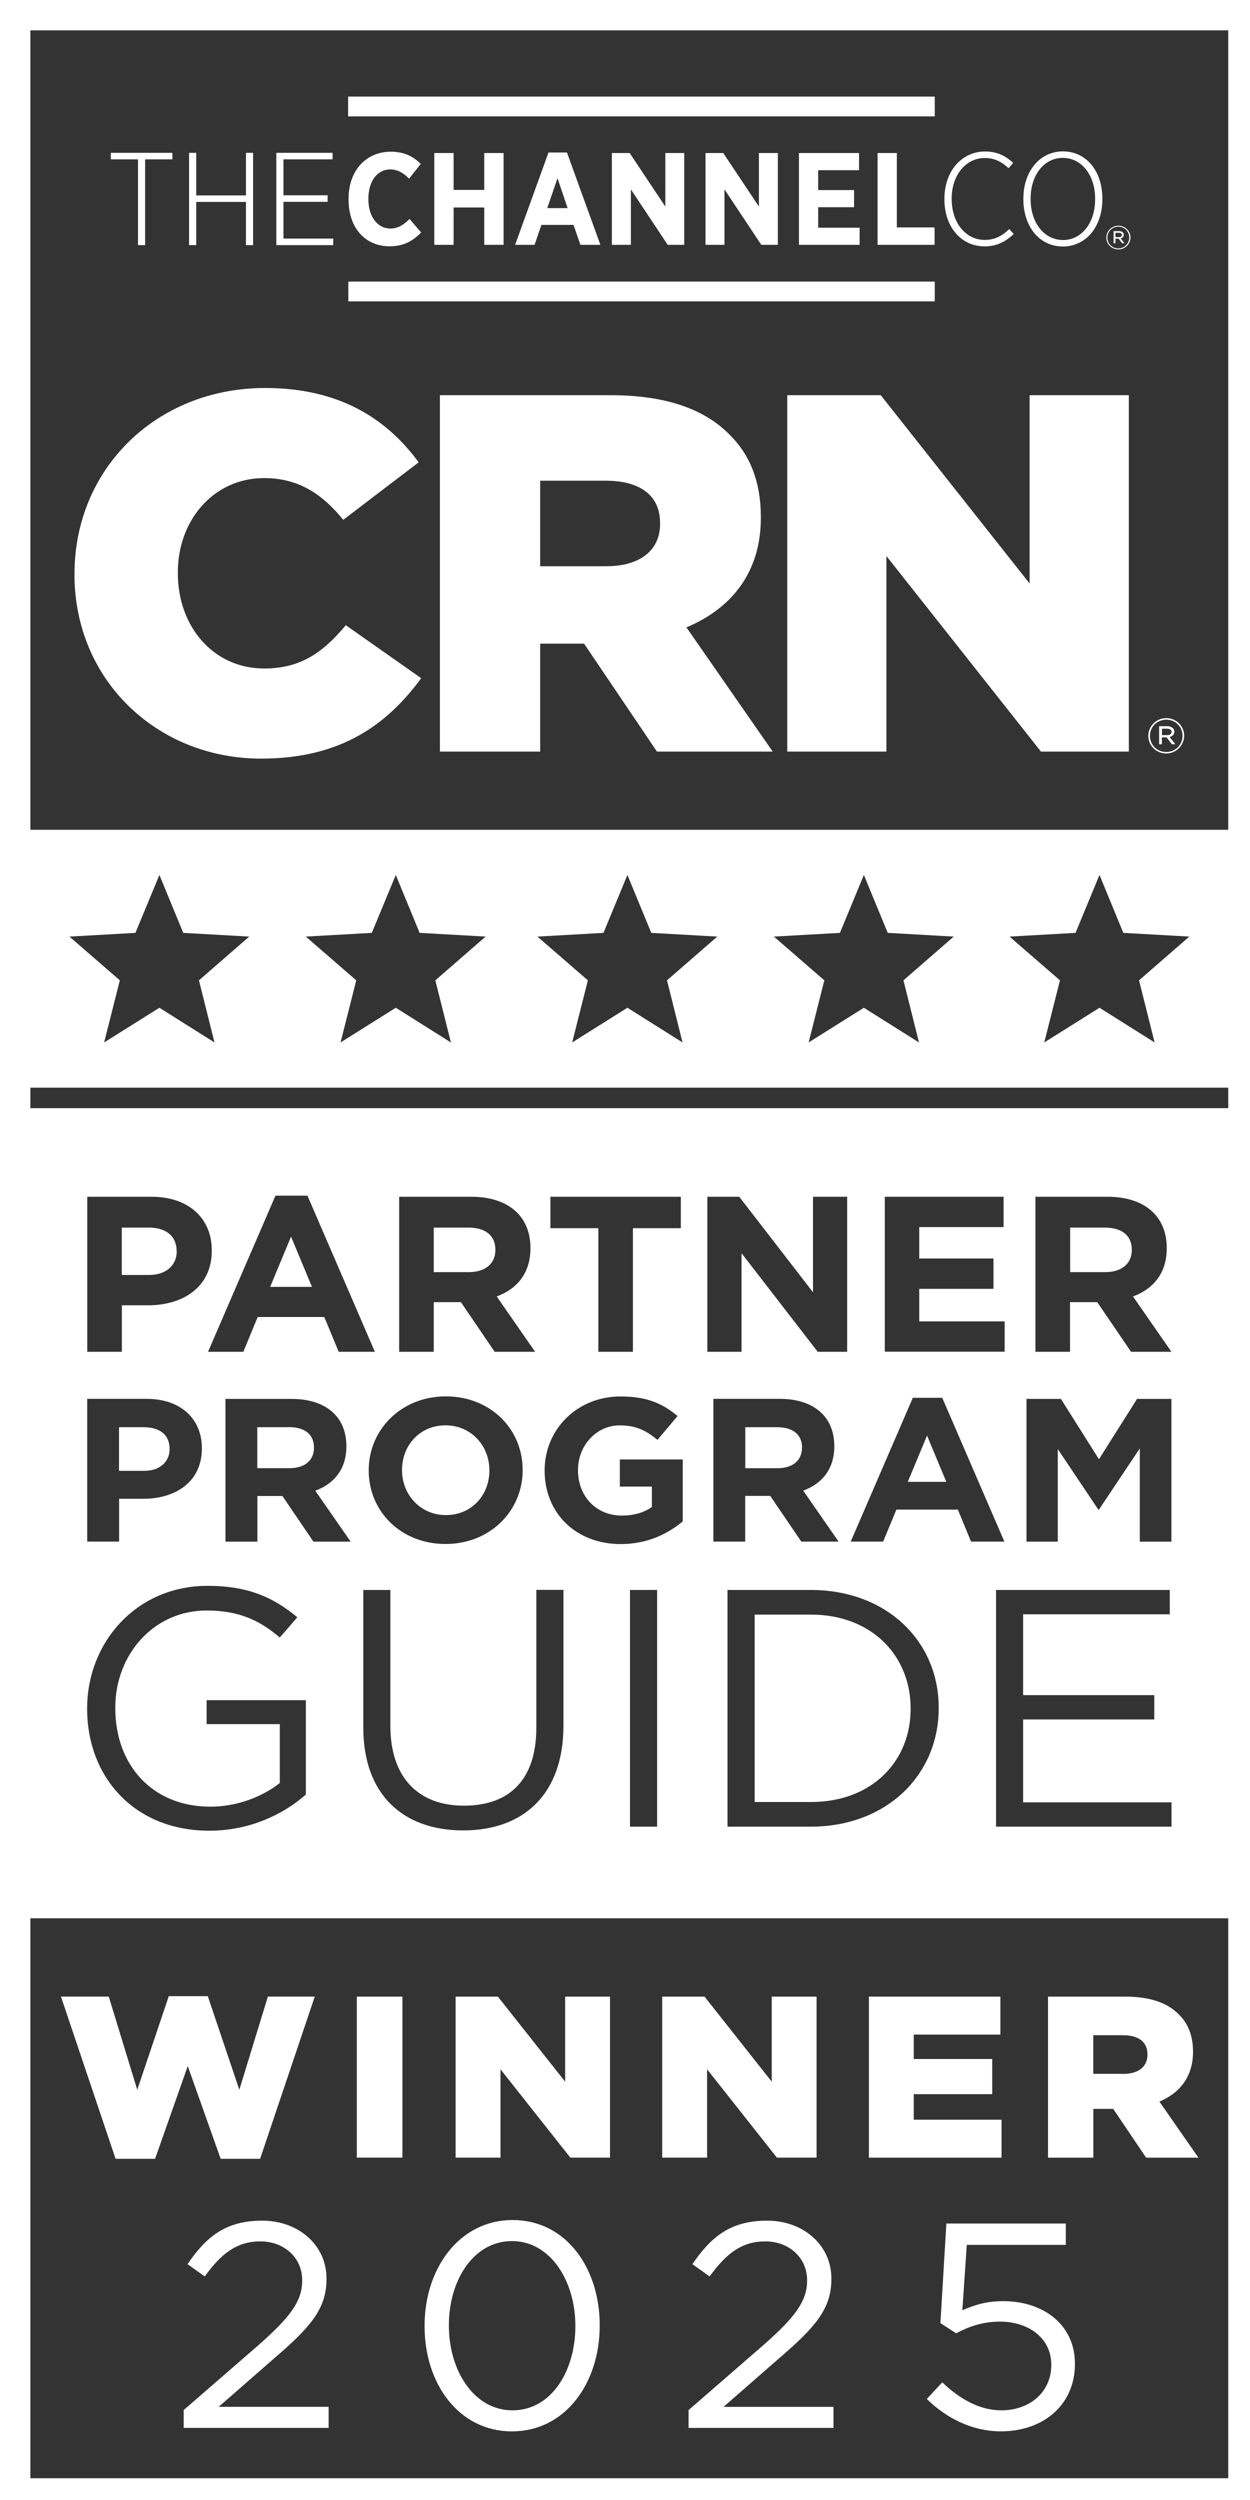 <svg width="30" height="60" viewBox="0 0 30 60" fill="none" xmlns="http://www.w3.org/2000/svg">
<rect x="0" y="0" width="30" height="60" fill="#333333" stroke="none"/>
<g clip-path="url(#clip0_4339_25537)">
<path d="M1.789 13.786V13.761C1.789 11.268 3.737 9.312 6.365 9.312C8.138 9.312 9.279 10.045 10.048 11.096L8.238 12.476C7.742 11.865 7.172 11.474 6.34 11.474C5.124 11.474 4.268 12.488 4.268 13.734V13.759C4.268 15.042 5.124 16.044 6.34 16.044C7.245 16.044 7.778 15.629 8.299 15.005L10.109 16.277C9.291 17.389 8.187 18.207 6.265 18.207C3.784 18.207 1.787 16.337 1.787 13.784" fill="white"/>
<path d="M10.558 9.485H14.664C15.992 9.485 16.908 9.828 17.491 10.413C17.999 10.902 18.26 11.562 18.26 12.405V12.431C18.26 13.739 17.554 14.605 16.474 15.057L18.545 18.038H15.767L14.018 15.448H12.964V18.038H10.558V9.485ZM14.552 13.59C15.37 13.59 15.842 13.198 15.842 12.576V12.551C15.842 11.879 15.346 11.537 14.54 11.537H12.964V13.59H14.552Z" fill="white"/>
<path d="M18.894 9.485H21.138L24.711 14.005V9.485H27.092V18.038H24.983L21.274 13.345V18.038H18.894V9.485Z" fill="white"/>
<path d="M27.559 17.662C27.559 17.429 27.749 17.235 27.99 17.235C28.232 17.235 28.42 17.426 28.42 17.657C28.42 17.889 28.23 18.083 27.989 18.083C27.748 18.083 27.559 17.892 27.559 17.662ZM28.381 17.66C28.381 17.446 28.213 17.272 27.99 17.272C27.768 17.272 27.598 17.448 27.598 17.66C27.598 17.874 27.766 18.048 27.989 18.048C28.211 18.048 28.381 17.872 28.381 17.66ZM27.821 17.429H28.018C28.074 17.429 28.119 17.448 28.148 17.474C28.17 17.494 28.184 17.523 28.184 17.558C28.184 17.63 28.136 17.673 28.07 17.688L28.208 17.862H28.126L27.999 17.698H27.885V17.862H27.819V17.427L27.821 17.429ZM28.012 17.643C28.074 17.643 28.118 17.615 28.118 17.566C28.118 17.518 28.08 17.489 28.016 17.489H27.887V17.643H28.012Z" fill="white"/>
<path d="M2.66 3.824H3.312V5.883H3.483V3.824H4.137V3.668H2.66V3.824Z" fill="white"/>
<path d="M5.903 4.69H4.709V3.668H4.538V5.883H4.709V4.846H5.903V5.883H6.074V3.668H5.903V4.69Z" fill="white"/>
<path d="M6.803 5.726V4.844H7.863V4.687H6.803V3.824H7.982V3.668H6.632V5.883H7.997V5.726H6.803Z" fill="white"/>
<path d="M8.366 4.791V4.762C8.366 4.095 8.787 3.641 9.379 3.641C9.712 3.641 9.926 3.762 10.098 3.934L9.819 4.287C9.685 4.152 9.544 4.066 9.363 4.066C9.062 4.066 8.841 4.341 8.841 4.769V4.779C8.841 5.217 9.072 5.485 9.369 5.485C9.548 5.485 9.68 5.403 9.829 5.256L10.108 5.58C9.906 5.784 9.692 5.911 9.351 5.911C8.763 5.911 8.366 5.468 8.366 4.794" fill="white"/>
<path d="M10.423 3.673H10.887V4.558H11.622V3.673H12.086V5.876H11.622V4.98H10.887V5.876H10.423V3.673Z" fill="white"/>
<path d="M13.166 3.66H13.607L14.409 5.876H13.93L13.764 5.398H12.993L12.83 5.876H12.363L13.164 3.66H13.166ZM13.623 4.995L13.38 4.277L13.134 4.995H13.623Z" fill="white"/>
<path d="M14.685 3.673H15.112L15.968 4.958V3.673H16.421V5.876H16.025L15.141 4.545V5.876H14.685V3.673Z" fill="white"/>
<path d="M16.932 3.673H17.358L18.214 4.958V3.673H18.668V5.876H18.272L17.387 4.545V5.876H16.932V3.673Z" fill="white"/>
<path d="M19.175 3.673H20.617V4.085H19.636V4.562H20.498V4.973H19.636V5.465H20.631V5.876H19.175V3.673Z" fill="white"/>
<path d="M21.062 3.673H21.524V5.458H22.43V5.876H21.062V3.673Z" fill="white"/>
<path d="M24.217 5.502C24.034 5.679 23.854 5.758 23.633 5.758C23.412 5.758 23.213 5.661 23.069 5.485C22.921 5.306 22.84 5.055 22.84 4.779V4.766C22.84 4.493 22.921 4.244 23.069 4.065C23.215 3.889 23.415 3.792 23.633 3.792C23.85 3.792 24.027 3.869 24.202 4.033L24.207 4.036L24.314 3.912L24.317 3.909L24.314 3.906C24.164 3.772 23.969 3.636 23.641 3.636C23.077 3.636 22.666 4.113 22.666 4.769V4.784C22.666 5.112 22.762 5.395 22.942 5.602C23.116 5.803 23.359 5.913 23.628 5.913C23.896 5.913 24.107 5.823 24.326 5.619L24.329 5.615L24.222 5.497L24.219 5.5L24.217 5.502Z" fill="white"/>
<path d="M26.197 3.956C26.025 3.747 25.782 3.633 25.512 3.633C25.242 3.633 24.996 3.748 24.825 3.958C24.655 4.163 24.561 4.451 24.561 4.766V4.787C24.561 5.102 24.655 5.39 24.823 5.594C24.994 5.803 25.239 5.916 25.509 5.916C25.779 5.916 26.024 5.801 26.195 5.592C26.363 5.386 26.457 5.1 26.457 4.784V4.762C26.457 4.446 26.365 4.16 26.197 3.956ZM26.283 4.766V4.787C26.283 5.351 25.959 5.761 25.512 5.761C25.297 5.761 25.098 5.662 24.956 5.485C24.813 5.306 24.735 5.057 24.735 4.784V4.762C24.735 4.198 25.061 3.789 25.509 3.789C25.725 3.789 25.92 3.887 26.063 4.065C26.205 4.244 26.283 4.493 26.283 4.766Z" fill="white"/>
<path d="M22.434 6.758H8.36V7.233H22.434V6.758Z" fill="white"/>
<path d="M22.434 2.318H8.355V2.793H22.434V2.318Z" fill="white"/>
<path d="M26.552 5.703C26.552 5.545 26.679 5.417 26.842 5.417C27.005 5.417 27.131 5.545 27.131 5.699C27.131 5.856 27.003 5.985 26.84 5.985C26.677 5.985 26.552 5.856 26.552 5.703ZM27.102 5.701C27.102 5.557 26.99 5.44 26.84 5.44C26.691 5.44 26.577 5.557 26.577 5.701C26.577 5.845 26.689 5.962 26.839 5.962C26.988 5.962 27.102 5.845 27.102 5.701ZM26.727 5.547H26.859C26.896 5.547 26.927 5.559 26.947 5.577C26.961 5.59 26.971 5.611 26.971 5.634C26.971 5.682 26.939 5.711 26.895 5.721L26.986 5.838H26.932L26.847 5.728H26.771V5.838H26.727V5.547ZM26.856 5.691C26.896 5.691 26.925 5.672 26.925 5.639C26.925 5.607 26.9 5.587 26.857 5.587H26.771V5.691H26.856Z" fill="white"/>
<path d="M30.103 0.103H0.104V60.103H30.103V0.103Z" stroke="white" stroke-width="1.25" stroke-miterlimit="10"/>
<path d="M4.07 34.782V34.772C4.07 34.434 3.832 34.253 3.448 34.253H2.857V35.3H3.464C3.846 35.3 4.07 35.074 4.07 34.782Z" fill="white"/>
<path d="M6.985 29.679L6.484 30.885H7.487L6.985 29.679Z" fill="white"/>
<path d="M10.702 36.362C11.319 36.362 11.745 35.882 11.745 35.295V35.285C11.745 34.698 11.307 34.208 10.692 34.208C10.077 34.208 9.649 34.688 9.649 35.275V35.285C9.649 35.872 10.088 36.362 10.702 36.362Z" fill="white"/>
<path d="M6.936 34.253H6.175V35.236H6.95C7.322 35.236 7.535 35.041 7.535 34.751V34.741C7.535 34.419 7.306 34.251 6.934 34.251L6.936 34.253Z" fill="white"/>
<path d="M19.464 38.751H18.112V43.248H19.464C20.923 43.248 21.855 42.274 21.855 41.016V40.999C21.855 39.742 20.924 38.751 19.464 38.751Z" fill="white"/>
<path d="M4.239 30.036V30.026C4.239 29.659 3.979 29.462 3.565 29.462H2.923V30.599H3.582C3.998 30.599 4.241 30.355 4.241 30.036H4.239Z" fill="white"/>
<path d="M19.249 34.753V34.743C19.249 34.42 19.019 34.253 18.648 34.253H17.887V35.237H18.661C19.035 35.237 19.247 35.041 19.247 34.751L19.249 34.753Z" fill="white"/>
<path d="M26.509 29.462H25.684V30.531H26.526C26.93 30.531 27.163 30.318 27.163 30.004V29.994C27.163 29.643 26.915 29.462 26.509 29.462Z" fill="white"/>
<path d="M0.106 26.596V46.038H30.104V26.596H0.106ZM21.237 28.722H24.086V29.45H22.062V30.204H23.843V30.932H22.062V31.713H24.112V32.441H21.235V28.721L21.237 28.722ZM13.21 28.722H16.34V29.477H15.19V32.443H14.36V29.477H13.21V28.722ZM9.58 28.722H11.306C11.787 28.722 12.159 28.855 12.407 29.1C12.617 29.308 12.731 29.601 12.731 29.95V29.96C12.731 30.561 12.402 30.939 11.921 31.115L12.843 32.443H11.872L11.062 31.252H10.41V32.443H9.58V28.722ZM10.702 33.513C11.775 33.513 12.544 34.301 12.544 35.275V35.285C12.544 36.259 11.765 37.056 10.692 37.056C9.619 37.056 8.849 36.269 8.849 35.295V35.285C8.849 34.311 9.629 33.513 10.702 33.513ZM7.379 28.696L8.997 32.443H8.128L7.783 31.608H6.185L5.84 32.443H4.993L6.611 28.696H7.377H7.379ZM2.093 28.722H3.636C4.538 28.722 5.083 29.249 5.083 30.009V30.019C5.083 30.88 4.404 31.327 3.556 31.327H2.925V32.443H2.094V28.722H2.093ZM2.093 33.572H3.514C4.344 33.572 4.845 34.057 4.845 34.756V34.766C4.845 35.559 4.219 35.971 3.439 35.971H2.859V36.998H2.093V33.572ZM7.341 43.069C6.807 43.541 5.998 43.937 5.025 43.937C3.212 43.937 2.091 42.639 2.091 41.014V40.998C2.091 39.439 3.252 38.06 4.985 38.06C5.958 38.06 6.559 38.336 7.136 38.815L6.715 39.301C6.27 38.92 5.776 38.652 4.959 38.652C3.682 38.652 2.767 39.716 2.767 40.981V40.998C2.767 42.353 3.648 43.36 5.049 43.36C5.708 43.36 6.319 43.109 6.715 42.791V41.379H4.959V40.804H7.341V43.069ZM7.523 37L6.778 35.904H6.177V37H5.411V33.574H7C7.442 33.574 7.785 33.696 8.014 33.922C8.207 34.112 8.313 34.382 8.313 34.705V34.715C8.313 35.268 8.011 35.614 7.567 35.777L8.416 37H7.521H7.523ZM13.523 41.414C13.523 43.07 12.558 43.93 11.116 43.93C9.675 43.93 8.719 43.07 8.719 41.463V38.159H9.369V41.421C9.369 42.647 10.028 43.336 11.133 43.336C12.239 43.336 12.872 42.704 12.872 41.461V38.157H13.523V41.413V41.414ZM15.771 43.84H15.12V38.159H15.771V43.84ZM16.386 36.514C16.027 36.812 15.536 37.058 14.9 37.058C13.816 37.058 13.071 36.309 13.071 35.297V35.287C13.071 34.313 13.842 33.515 14.895 33.515C15.521 33.515 15.898 33.681 16.262 33.985L15.779 34.557C15.511 34.337 15.273 34.209 14.871 34.209C14.314 34.209 13.872 34.694 13.872 35.277V35.287C13.872 35.914 14.31 36.374 14.925 36.374C15.204 36.374 15.451 36.305 15.645 36.168V35.678H14.876V35.027H16.386V36.516V36.514ZM16.976 28.722H17.742L19.512 31.014V28.722H20.332V32.443H19.625L17.797 30.077V32.443H16.976V28.722ZM17.121 33.572H18.71C19.152 33.572 19.495 33.694 19.724 33.92C19.918 34.111 20.023 34.38 20.023 34.703V34.713C20.023 35.267 19.721 35.613 19.277 35.775L20.126 36.998H19.231L18.486 35.902H17.885V36.998H17.121V33.572ZM22.529 40.999C22.529 42.599 21.276 43.84 19.462 43.84H17.46V38.159H19.462C21.276 38.159 22.529 39.385 22.529 40.983V40.999ZM22.984 36.23H21.514L21.196 36.998H20.417L21.908 33.547H22.614L24.105 36.998H23.305L22.988 36.23H22.984ZM28.116 43.84H23.905V38.159H28.075V38.743H24.555V40.683H27.703V41.267H24.555V43.256H28.116V43.84ZM28.116 37H27.355V34.763L26.377 36.227H26.357L25.387 34.778V37H24.636V33.574H25.462L26.375 35.022L27.289 33.574H28.114V37H28.116ZM27.145 32.443L26.334 31.252H25.681V32.443H24.85V28.722H26.577C27.058 28.722 27.43 28.855 27.678 29.1C27.888 29.308 28.002 29.601 28.002 29.95V29.96C28.002 30.561 27.673 30.939 27.192 31.115L28.114 32.443H27.143H27.145Z" fill="white"/>
<path d="M11.889 30.004V29.994C11.889 29.643 11.641 29.462 11.235 29.462H10.41V30.531H11.252C11.656 30.531 11.889 30.318 11.889 30.004Z" fill="white"/>
<path d="M21.787 35.564H22.711L22.249 34.454L21.787 35.564Z" fill="white"/>
<path d="M4.409 57.841L6.216 56.272C6.977 55.6 7.253 55.222 7.253 54.731C7.253 54.158 6.792 53.793 6.25 53.793C5.681 53.793 5.311 54.087 4.914 54.634L4.501 54.34C4.949 53.681 5.418 53.296 6.292 53.296C7.167 53.296 7.836 53.885 7.836 54.683V54.696C7.836 55.411 7.452 55.852 6.578 56.602L5.248 57.764H7.887V58.27H4.409V57.843V57.841Z" fill="white"/>
<path d="M10.19 55.831V55.817C10.19 54.444 11.023 53.281 12.303 53.281C13.583 53.281 14.393 54.431 14.393 55.804V55.817C14.393 57.191 13.568 58.353 12.288 58.353C11.007 58.353 10.19 57.204 10.19 55.831ZM13.809 55.831V55.817C13.809 54.745 13.211 53.786 12.288 53.786C11.364 53.786 10.773 54.725 10.773 55.804V55.817C10.773 56.89 11.371 57.848 12.301 57.848C13.232 57.848 13.809 56.903 13.809 55.831Z" fill="white"/>
<path d="M16.526 57.842L18.333 56.272C19.094 55.6 19.371 55.222 19.371 54.732C19.371 54.158 18.909 53.793 18.367 53.793C17.798 53.793 17.428 54.088 17.031 54.635L16.618 54.34C17.066 53.681 17.535 53.296 18.41 53.296C19.284 53.296 19.953 53.885 19.953 54.683V54.697C19.953 55.411 19.569 55.852 18.695 56.602L17.365 57.765H20.004V58.27H16.526V57.843V57.842Z" fill="white"/>
<path d="M22.244 57.575L22.614 57.176C23.047 57.589 23.524 57.848 24.029 57.848C24.74 57.848 25.231 57.386 25.231 56.763V56.749C25.231 56.14 24.718 55.719 23.993 55.719C23.573 55.719 23.239 55.844 22.947 56L22.57 55.754L22.713 53.365H25.579V53.877H23.203L23.096 55.446C23.388 55.321 23.665 55.228 24.078 55.228C25.046 55.228 25.798 55.796 25.798 56.727V56.741C25.798 57.701 25.058 58.352 24.02 58.352C23.309 58.352 22.691 58.016 22.242 57.574L22.244 57.575Z" fill="white"/>
<path d="M0.193 19.915V26.104H30.015V19.915H0.193ZM5.148 25.019L3.826 24.186L2.499 25.019L2.876 23.528L1.666 22.478L3.25 22.389L3.826 20.999L4.398 22.389L5.982 22.478L4.775 23.528L5.148 25.019ZM10.822 25.019L9.499 24.186L8.173 25.019L8.55 23.528L7.339 22.478L8.923 22.389L9.499 20.999L10.071 22.389L11.655 22.478L10.448 23.528L10.822 25.019ZM16.381 25.019L15.058 24.186L13.732 25.019L14.109 23.528L12.898 22.478L14.483 22.389L15.058 20.999L15.631 22.389L17.215 22.478L16.008 23.528L16.381 25.019ZM22.056 25.019L20.733 24.186L19.407 25.019L19.784 23.528L18.573 22.478L20.158 22.389L20.733 20.999L21.306 22.389L22.89 22.478L21.683 23.528L22.056 25.019ZM27.711 25.019L26.388 24.186L25.062 25.019L25.439 23.528L24.228 22.478L25.812 22.389L26.388 20.999L26.96 22.389L28.544 22.478L27.337 23.528L27.711 25.019Z" fill="white"/>
<path d="M1.46 47.918H2.61L3.294 50.155L4.051 47.908H4.987L5.744 50.155L6.429 47.918H7.554L6.243 51.811H5.296L4.506 49.586L3.722 51.811H2.774L1.463 47.918H1.46Z" fill="white"/>
<path d="M8.564 47.919H9.658V51.783H8.564V47.919Z" fill="white"/>
<path d="M10.935 47.919H11.949L13.564 49.961V47.919H14.64V51.783H13.688L12.012 49.663V51.783H10.935V47.919Z" fill="white"/>
<path d="M15.895 47.919H16.909L18.522 49.961V47.919H19.598V51.783H18.646L16.97 49.663V51.783H15.893V47.919H15.895Z" fill="white"/>
<path d="M20.854 47.919H24.009V48.83H21.93V49.416H23.813V50.26H21.93V50.873H24.037V51.784H20.854V47.92V47.919Z" fill="white"/>
<path d="M25.151 47.919H27.006C27.605 47.919 28.019 48.072 28.284 48.338C28.514 48.559 28.632 48.857 28.632 49.238V49.25C28.632 49.841 28.313 50.234 27.826 50.438L28.762 51.784H27.507L26.717 50.613H26.24V51.784H25.153V47.92L25.151 47.919ZM26.956 49.774C27.327 49.774 27.539 49.596 27.539 49.315V49.304C27.539 48.999 27.315 48.845 26.95 48.845H26.238V49.772H26.955L26.956 49.774Z" fill="white"/>
</g>
<defs>
<clipPath id="clip0_4339_25537">
<rect width="30" height="60" fill="white"/>
</clipPath>
</defs>
</svg>
